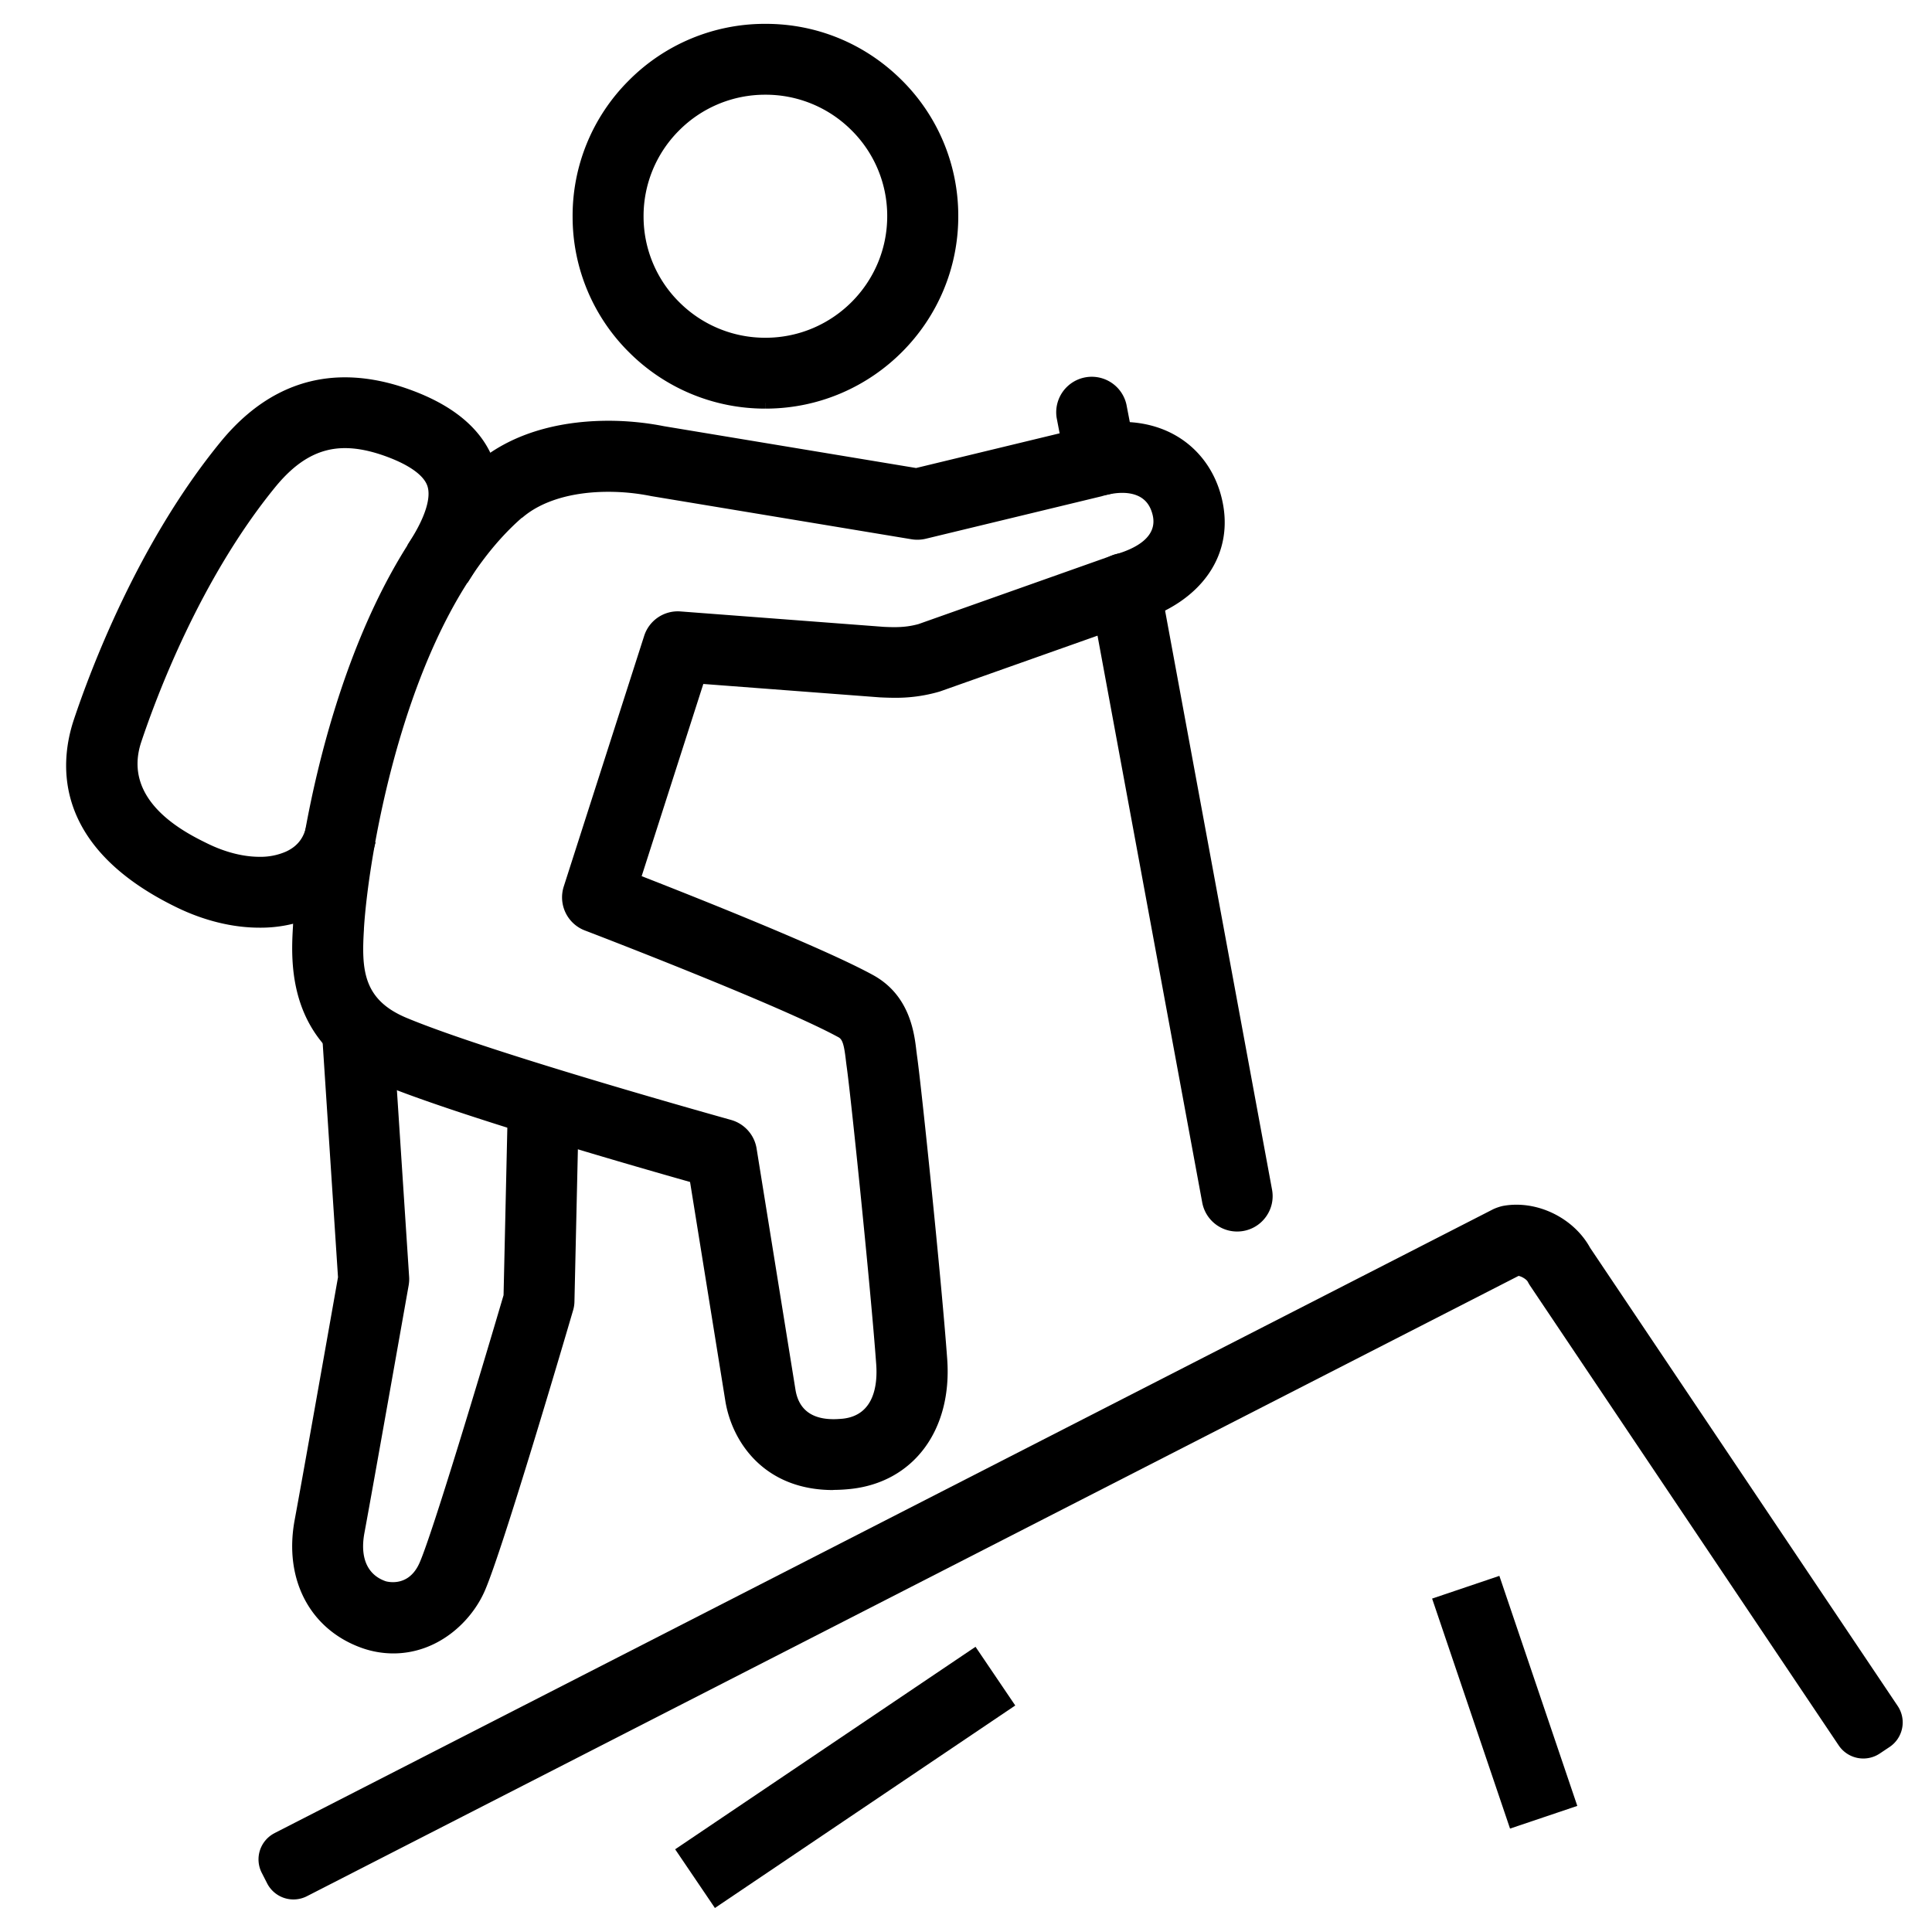 <svg viewBox="0 0 81 80" fill="none" xmlns="http://www.w3.org/2000/svg" id="hikes" class="v-icon__icon v-icon__icon--hikes"><path d="M11.51 76.856L62.58 50.71c.12-.062.332-.134.466-.156.173-.03.352-.045.53-.045 1.258 0 2.498.726 3.089 1.805l12.897 19.212a1.238 1.238 0 01-.34 1.718l-.412.275a1.243 1.243 0 01-1.721-.34L64.144 53.896a1.95 1.95 0 01-.089-.153c-.047-.092-.223-.213-.387-.25L12.87 79.5a1.24 1.24 0 01-1.67-.537l-.225-.441a1.236 1.236 0 01.538-1.666h-.002z" fill="currentColor"/><path d="M11.306 78.629a1.236 1.236 0 01.539-1.666l50.868-26.045c.11-.054.224-.094.345-.116 1.31-.238 2.751.46 3.391 1.629l12.77 19.026a1.238 1.238 0 01-.34 1.718 1.243 1.243 0 01-1.72-.34L64.352 53.758a1.642 1.642 0 01-.074-.127c-.1-.195-.407-.373-.65-.393L12.976 79.166a1.24 1.24 0 01-1.67-.537zM16.49 69.322a3.97 3.97 0 01-1.28-.215c-2.2-.763-3.32-2.872-2.857-5.375.293-1.57 1.459-8.15 1.818-10.182l-.694-10.604 2.97-.193.706 10.782c.008.119 0 .237-.02.356-.015.084-1.515 8.561-1.855 10.383-.191 1.035.124 1.753.888 2.02.022.008.144.04.307.04.35 0 .829-.144 1.124-.827.543-1.25 2.53-7.858 3.515-11.205l.189-8.388 2.977.067-.194 8.584c-.002.13-.022.26-.06.383-.297 1.018-2.937 9.997-3.696 11.743-.568 1.31-1.977 2.631-3.84 2.631h.003z" fill="currentColor"/><path d="M16.49 69.075c-.386 0-.79-.062-1.202-.201-2.082-.72-3.133-2.718-2.694-5.095.31-1.671 1.622-9.074 1.825-10.215l-.682-10.388 2.476-.16.692 10.536c.008.099 0 .198-.017.297-.015.087-1.519 8.568-1.856 10.38-.213 1.157.171 1.993 1.057 2.3 0 0 1.17.377 1.736-.925.573-1.317 2.702-8.43 3.535-11.267l.184-8.173 2.48.055-.188 8.335c0 .11-.02.216-.05.32-.297 1.017-2.932 9.987-3.686 11.712-.58 1.337-1.957 2.484-3.612 2.484l.003.005z" fill="currentColor"/><path d="M34.93 62.472c-2.888 0-4.24-2.013-4.52-3.736l-1.479-9.18c-2.468-.698-9.945-2.85-13.045-4.147-3.9-1.634-3.69-5.124-3.6-6.615v-.03c.226-3.713 2.037-14.418 7.646-19.303 1.729-1.505 3.99-1.82 5.584-1.82.774 0 1.577.08 2.321.228l10.57 1.753 7.06-1.706a5.88 5.88 0 011.583-.227c.821 0 1.6.198 2.25.574.958.552 1.637 1.475 1.915 2.6.588 2.359-.826 4.409-3.597 5.22l-8.166 2.892c-.03.01-.057.02-.087.028a6.473 6.473 0 01-1.873.252c-.196 0-.397-.007-.603-.017l-7.402-.562-2.585 8.058c2.39.934 7.633 3.018 9.68 4.135 1.563.844 1.751 2.438 1.84 3.206l.005.037c.008.062.015.124.023.178.178 1.248 1.02 9.356 1.262 12.69.216 2.979-1.414 5.168-4.058 5.447a7.09 7.09 0 01-.714.04l-.01.005zm-13.044-40.77c-4.815 4.191-6.44 14.101-6.628 17.24v.03c-.104 1.686-.035 2.939 1.779 3.7 3.547 1.485 13.51 4.252 13.611 4.282.558.156.98.624 1.072 1.196l1.63 10.113c.133.822.672 1.238 1.597 1.238.122 0 .25-.008.384-.02 1.355-.144 1.462-1.488 1.405-2.278-.231-3.193-1.067-11.289-1.238-12.48a11.76 11.76 0 01-.037-.294c-.075-.641-.144-.854-.308-.941-2.436-1.332-10.295-4.35-10.63-4.476a1.487 1.487 0 01-.888-1.842l3.371-10.507a1.48 1.48 0 011.531-1.027l8.519.646c.15.007.297.012.436.012.387 0 .69-.04 1.015-.128l8.159-2.89c.027-.01.054-.02.084-.027.846-.242 1.806-.73 1.573-1.666-.087-.35-.256-.592-.516-.743-.204-.116-.457-.176-.757-.176-.248 0-.516.042-.799.124-.022.005-.042.013-.062.018l-7.377 1.782a1.52 1.52 0 01-.593.022l-10.898-1.807-.052-.01a9.034 9.034 0 00-1.766-.173c-1.523 0-2.805.386-3.612 1.09l-.005-.008z" fill="currentColor"/><path d="M34.93 62.224c-2.714 0-4.002-1.844-4.275-3.528l-1.503-9.336c-2.453-.693-10.034-2.867-13.17-4.179-3.738-1.567-3.535-4.934-3.448-6.372v-.03c.223-3.684 2.017-14.302 7.561-19.13 2.119-1.844 5.358-2.003 7.693-1.537l10.627 1.763 7.107-1.718c1.34-.38 2.635-.265 3.652.321.898.52 1.538 1.387 1.798 2.446.553 2.224-.791 4.152-3.428 4.925l-8.179 2.896c-.025.008-.047.017-.072.022-.853.245-1.575.268-2.396.228h-.032l-7.56-.574-2.715 8.467c2.344.913 7.776 3.065 9.868 4.206 1.45.785 1.627 2.292 1.714 3.018.01.08.017.153.027.223.179 1.25 1.017 9.346 1.26 12.673.206 2.834-1.334 4.92-3.837 5.181a6.665 6.665 0 01-.688.038l-.004-.003zm-13.207-40.71c-4.877 4.245-6.522 14.245-6.713 17.411v.03c-.107 1.73-.03 3.12 1.93 3.941 3.54 1.483 13.54 4.266 13.64 4.293.467.129.817.518.894.995l1.63 10.114c.121.742.61 1.596 2.252 1.423 1.62-.17 1.677-1.834 1.625-2.542-.233-3.199-1.07-11.304-1.24-12.498a11.248 11.248 0 01-.038-.29c-.079-.673-.156-.98-.436-1.13-2.5-1.367-10.58-4.462-10.662-4.492a1.236 1.236 0 01-.737-1.532L27.24 26.73a1.24 1.24 0 011.275-.857l8.518.646c.598.03 1.027.018 1.538-.123l8.174-2.895.072-.022c.776-.223 2.039-.775 1.744-1.963-.102-.41-.315-.713-.633-.896-.431-.25-1.054-.277-1.749-.077-.017.005-.034.01-.052.012l-7.377 1.783c-.164.04-.33.044-.496.017l-10.898-1.807c-.015 0-.03-.005-.042-.007-1.674-.34-4.145-.288-5.591.973zM32.092 16.884v.248a8.052 8.052 0 01-5.691-2.335 7.995 7.995 0 01-2.394-5.694 8 8 0 012.342-5.714A8.032 8.032 0 0132.054 1h.057c2.131 0 4.146.83 5.669 2.335a8.002 8.002 0 012.396 5.694c.023 4.446-3.584 8.08-8.04 8.103h-.042v-.248h-.002zm-.025-12.913a5.078 5.078 0 00-3.605 1.508 5.068 5.068 0 00-1.48 3.61 5.05 5.05 0 001.513 3.596 5.089 5.089 0 003.597 1.476h.027c2.813-.015 5.09-2.31 5.078-5.117a5.05 5.05 0 00-1.513-3.598 5.08 5.08 0 00-3.59-1.475h-.027z" fill="currentColor"/><path d="M32.092 16.884a7.797 7.797 0 01-5.517-2.262 7.755 7.755 0 01-2.322-5.519 7.761 7.761 0 012.27-5.54 7.779 7.779 0 015.531-2.315 7.756 7.756 0 015.55 2.263 7.755 7.755 0 012.322 5.518c.022 4.31-3.476 7.833-7.795 7.855h-.04zm0-13.16h-.028a5.315 5.315 0 00-3.78 1.581 5.3 5.3 0 00-1.55 3.786 5.305 5.305 0 001.585 3.77 5.334 5.334 0 003.773 1.548h.027c2.952-.015 5.34-2.424 5.326-5.368a5.307 5.307 0 00-1.588-3.773 5.324 5.324 0 00-3.763-1.547l-.002.002zM10.875 38.894c-1.134 0-2.345-.3-3.496-.865-5.16-2.522-4.899-6.003-4.284-7.853.697-2.086 2.687-7.4 6.128-11.618 1.475-1.817 3.24-2.738 5.239-2.738.779 0 1.602.14 2.448.42 2.027.674 3.307 1.724 3.805 3.12.509 1.421.186 3.013-.984 4.87l-.132.21-2.518-1.584.132-.21c.625-.99.873-1.803.7-2.286-.172-.477-.861-.938-1.943-1.3-.556-.183-1.05-.272-1.508-.272-1.087 0-2.017.523-2.93 1.644-3.13 3.84-4.966 8.75-5.611 10.68-.826 2.49 1.88 3.815 2.77 4.251.747.367 1.504.56 2.189.56a2.66 2.66 0 001.098-.213c.437-.196.71-.508.834-.956l.067-.238 2.868.8-.067.238a4.397 4.397 0 01-2.483 2.867 5.63 5.63 0 01-2.32.473h-.002z" fill="currentColor"/><path d="M10.875 38.646c-1.09 0-2.25-.282-3.386-.837-4.992-2.441-4.748-5.78-4.158-7.553.692-2.078 2.67-7.353 6.083-11.54 1.994-2.453 4.49-3.206 7.417-2.238 1.95.649 3.178 1.647 3.649 2.966.481 1.344.166 2.867-.963 4.655l-2.098-1.32c.471-.748.98-1.788.724-2.5-.253-.706-1.28-1.179-2.096-1.451-1.95-.646-3.359-.213-4.708 1.448-3.158 3.872-5.006 8.814-5.654 10.76-.895 2.695 1.96 4.092 2.898 4.55 1.28.626 2.59.757 3.5.351.5-.222.828-.599.972-1.114l2.39.666a4.155 4.155 0 01-2.348 2.709 5.409 5.409 0 01-2.22.45l-.002-.002zM51.865 51.633a1.486 1.486 0 01-1.461-1.215L45.698 24.94a1.472 1.472 0 01.238-1.111 1.481 1.481 0 011.226-.644 1.49 1.49 0 011.463 1.216l4.706 25.477c.072.391-.012.785-.238 1.112a1.481 1.481 0 01-1.225.643h-.003z" fill="currentColor"/><path d="M51.865 51.386a1.24 1.24 0 01-1.218-1.013l-4.706-25.477a1.24 1.24 0 012.438-.448l4.707 25.477a1.236 1.236 0 01-1.221 1.46zM46.155 20.764a1.492 1.492 0 01-1.462-1.206l-.392-2.037a1.49 1.49 0 012.925-.562l.392 2.037a1.49 1.49 0 01-1.463 1.768z" fill="currentColor"/><path d="M46.155 20.516c-.583 0-1.102-.41-1.216-1.005l-.392-2.037a1.24 1.24 0 012.436-.47l.392 2.037a1.24 1.24 0 01-1.218 1.473l-.002.002zM62.862 66.07l-2.82.953 3.267 9.643 2.82-.951-3.267-9.644z" fill="currentColor"/><path d="M62.71 66.38l-2.35.792 3.107 9.175 2.35-.793-3.108-9.175zM40.899 69.044l-12.593 8.49 1.667 2.461 12.592-8.49-1.666-2.461z" fill="currentColor"/><path d="M40.832 69.387L28.651 77.6l1.389 2.051L42.22 71.44l-1.389-2.052z" fill="currentColor"/></svg>
